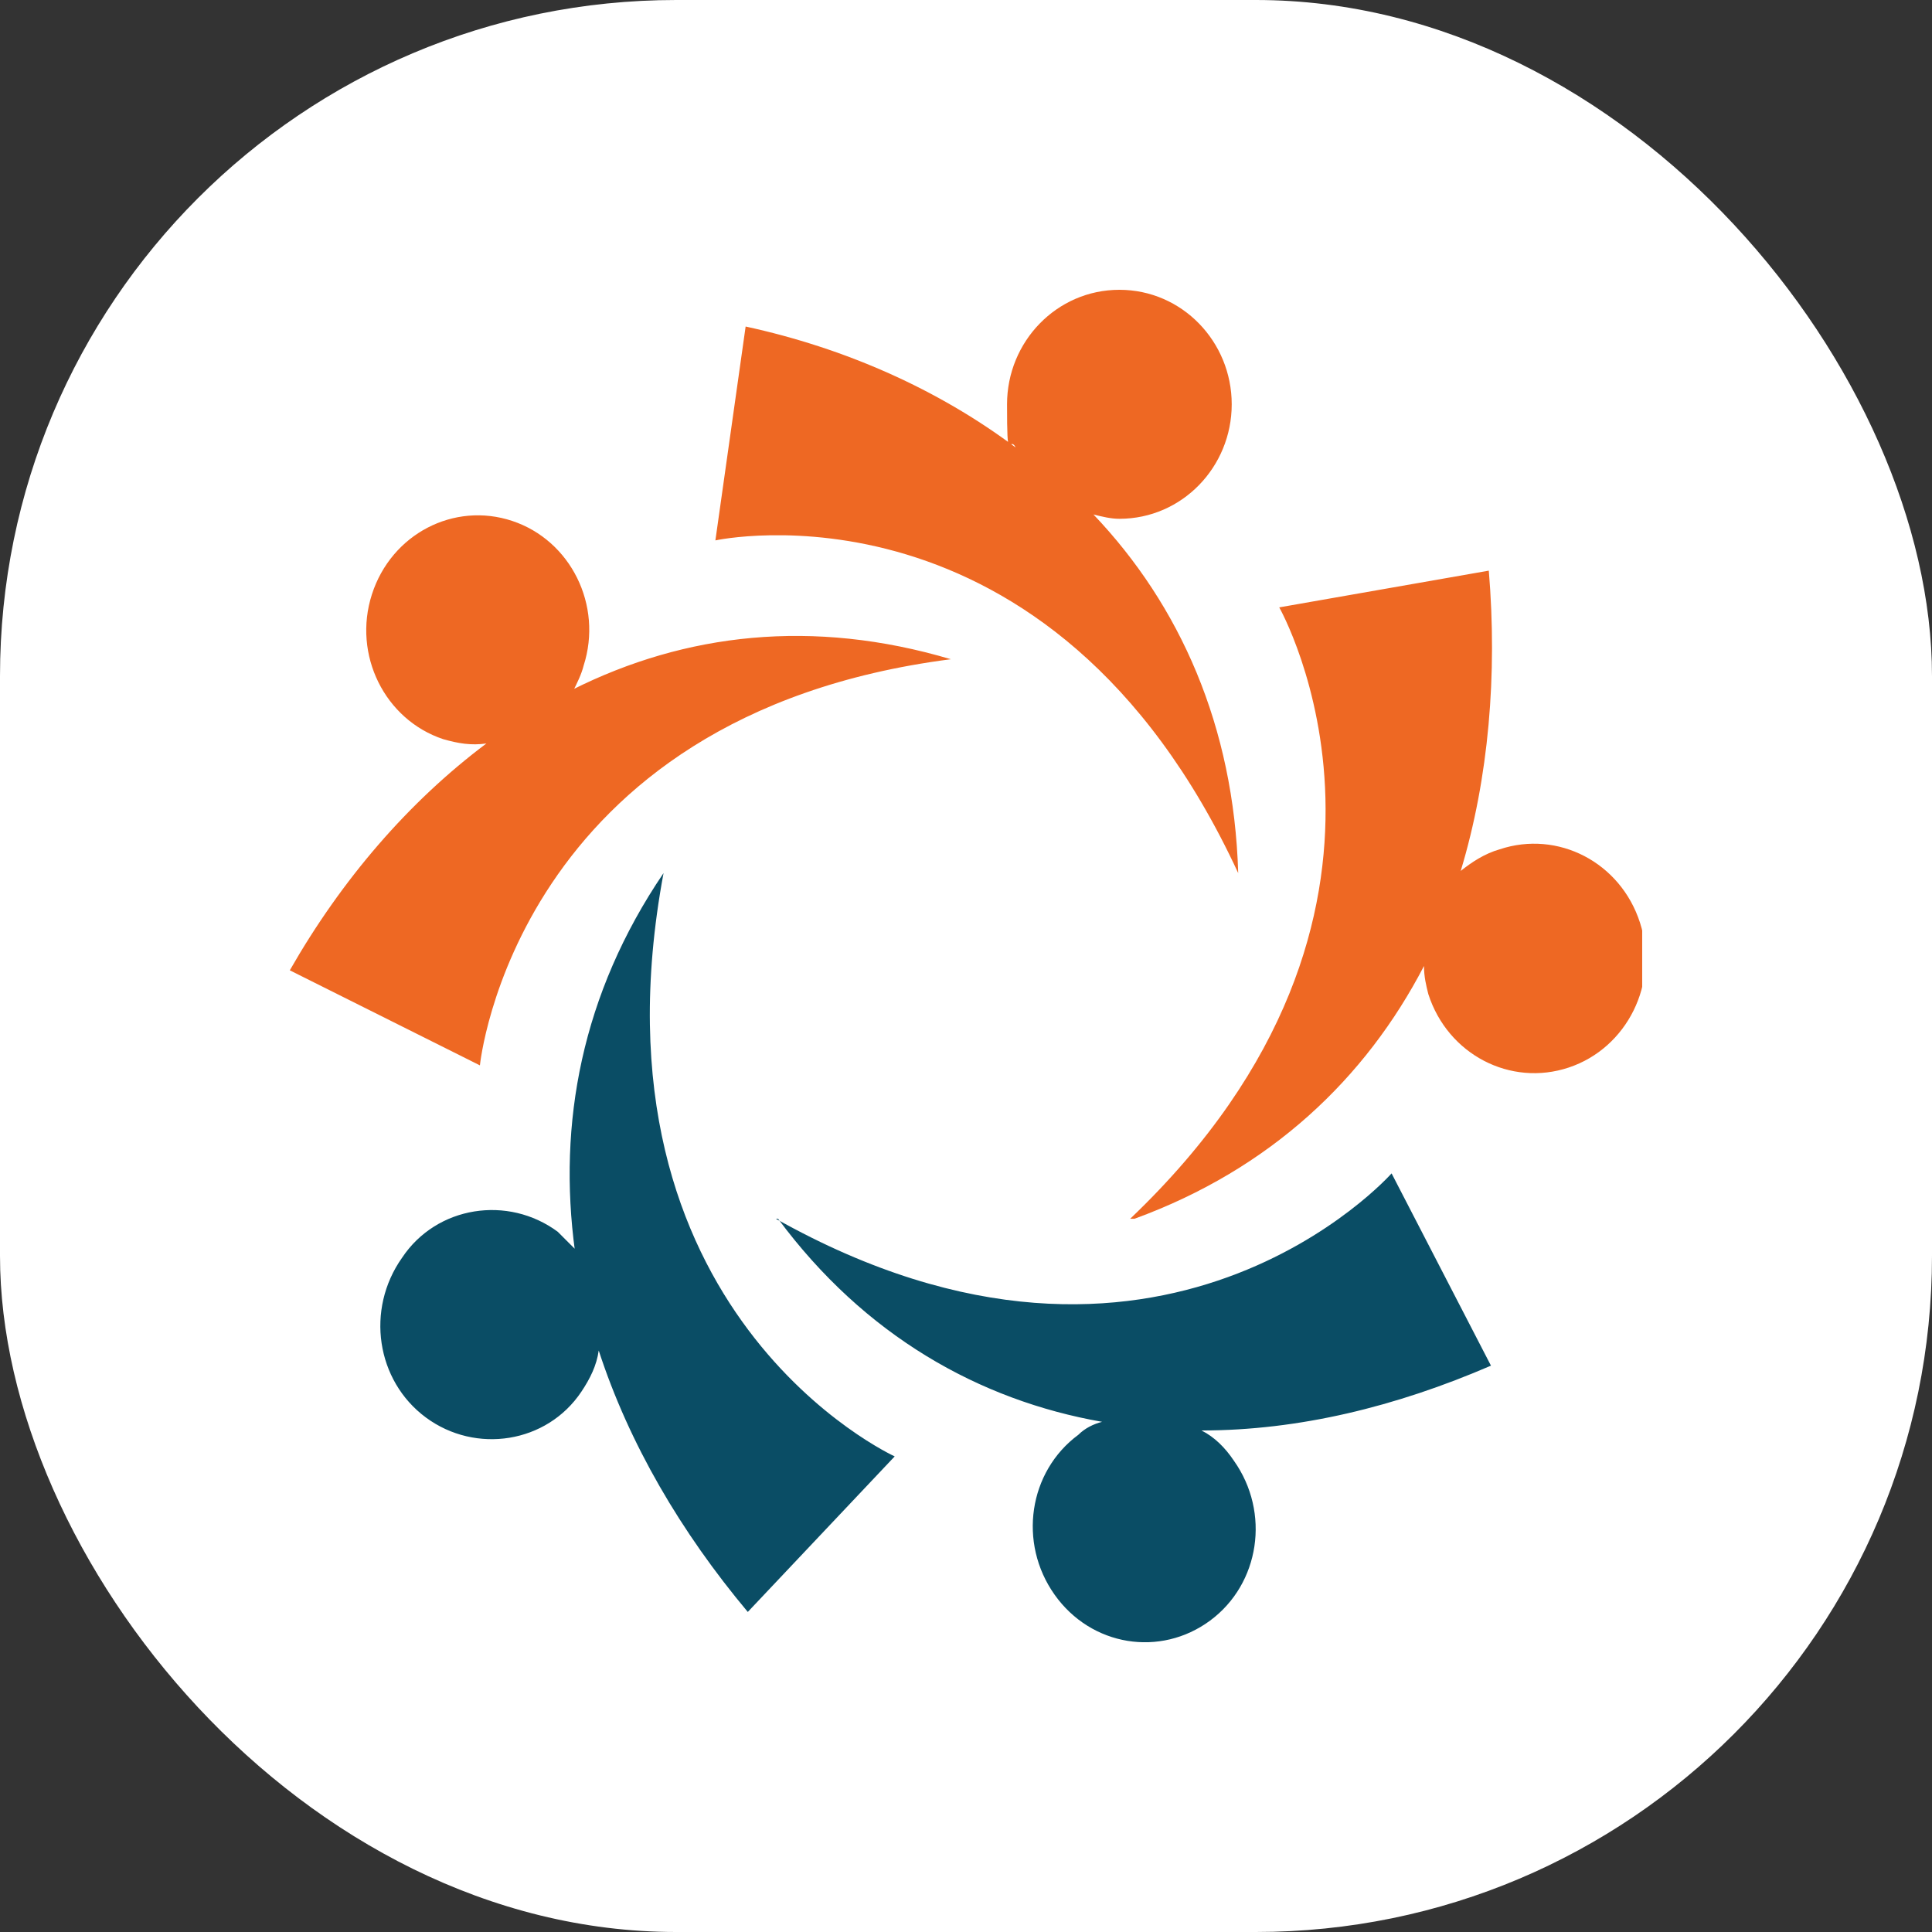 <svg xmlns="http://www.w3.org/2000/svg" version="1.1" xmlns:xlink="http://www.w3.org/1999/xlink" xmlns:svgjs="http://svgjs.dev/svgjs" width="1000" height="1000"><rect width="100%" height="100%" fill="#333333" stroke="none"/><g clip-path="url(#SvgjsClipPath1008)"><rect width="1000" height="1000" fill="#ffffff"></rect><g transform="matrix(11.182,0,0,11.182,150,150)"><svg xmlns="http://www.w3.org/2000/svg" version="1.1" xmlns:xlink="http://www.w3.org/1999/xlink" xmlns:svgjs="http://svgjs.dev/svgjs" width="62.6" height="62.6"><svg id="Layer_1" xmlns="http://www.w3.org/2000/svg" version="1.1" viewBox="0 0 62.6 62.6">
  <!-- Generator: Adobe Illustrator 29.4.0, SVG Export Plug-In . SVG Version: 2.1.0 Build 152)  -->
  <defs>
    <style>
      .st0 {
        fill: #ee6823;
      }

      .st1 {
        fill: #0a4d65;
      }
    </style>
  <clipPath id="SvgjsClipPath1008"><rect width="1000" height="1000" x="0" y="0" rx="350" ry="350"></rect></clipPath></defs>
  <path class="st1" d="M22.5,43c17.8,10,28.5-2.1,28.5-2.1l4.6,8.9c-4.4,1.9-8.9,3-13.4,3,.6.3,1.1.8,1.5,1.4,1.7,2.4,1.2,5.7-1.1,7.4-2.3,1.7-5.5,1.2-7.2-1.2s-1.2-5.7,1.1-7.4c.3-.3.7-.5,1.1-.6-5.7-1-11-4-15-9.4ZM13.3,44.5c-.3-.3-.6-.6-.9-.9-2.3-1.7-5.6-1.2-7.2,1.2-1.7,2.4-1.2,5.7,1.1,7.4,2.3,1.7,5.6,1.2,7.2-1.2.4-.6.7-1.2.8-1.9,1.4,4.3,3.8,8.4,6.9,12.1l6.8-7.2s-14.5-6.6-10.7-27c-3.8,5.6-4.9,11.6-4.1,17.5Z"></path>
  <path class="st0" d="M38.9,43c14.9-14.2,6.9-28.3,6.9-28.3l9.7-1.7c.4,4.8,0,9.6-1.3,13.9.5-.4,1.1-.8,1.8-1,2.7-.9,5.6.6,6.5,3.4.9,2.8-.6,5.8-3.3,6.7s-5.6-.6-6.5-3.4c-.1-.4-.2-.8-.2-1.3-2.7,5.2-7.1,9.4-13.4,11.7ZM13.1,18.6c.2-.4.4-.8.5-1.2.9-2.8-.6-5.8-3.3-6.7-2.7-.9-5.6.6-6.5,3.4-.9,2.8.6,5.8,3.3,6.7.7.2,1.3.3,2,.2-3.6,2.7-6.7,6.3-9.1,10.5l8.8,4.4s1.6-16.2,21.8-18.8c-6.4-1.9-12.3-1.2-17.5,1.4ZM37.2,10.4c.4.1.8.2,1.2.2,2.9,0,5.2-2.4,5.2-5.3s-2.3-5.3-5.2-5.3-5.2,2.4-5.2,5.3.1,1.4.4,2c-3.6-2.7-7.9-4.6-12.5-5.6l-1.4,9.9s15.5-3.4,24.2,15.4c-.2-6.8-2.7-12.4-6.7-16.6Z"></path>
</svg></svg></g></g></svg>
